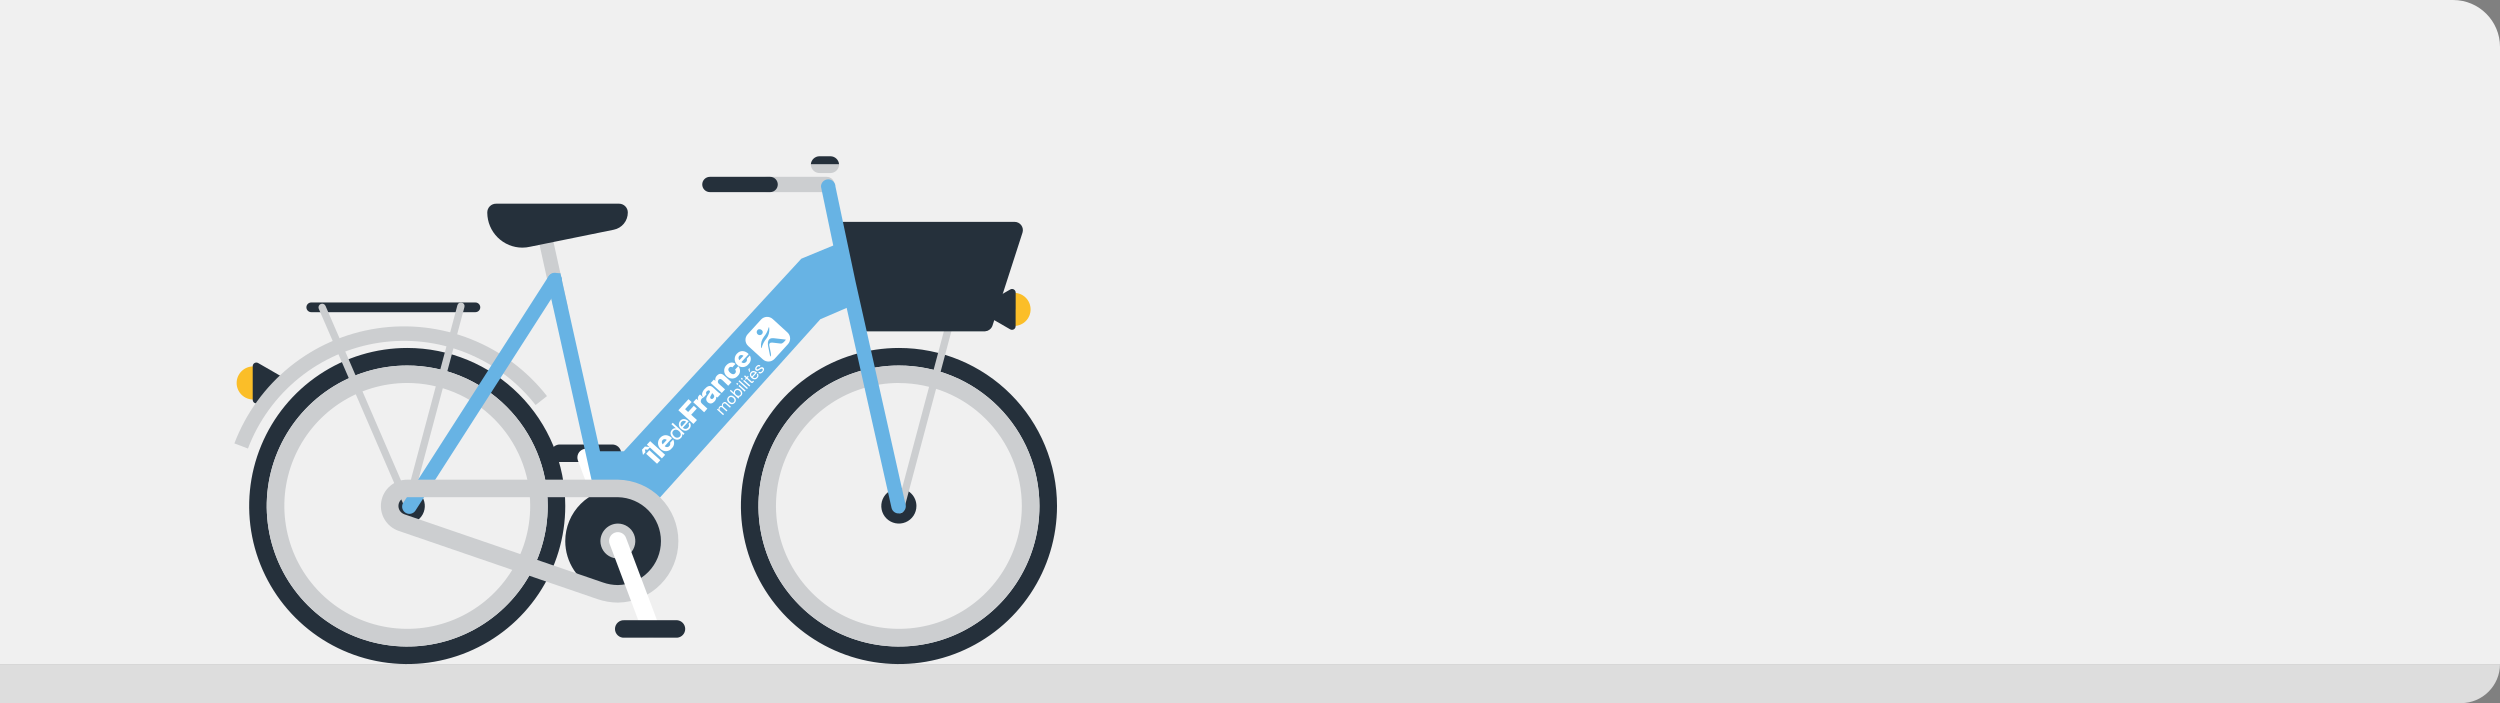 <?xml version="1.0" encoding="utf-8"?>
<svg xmlns="http://www.w3.org/2000/svg" width="320" height="90" viewBox="0 0 320 90" fill="none">
<rect x="0" y="0" width="320" height="90" fill="#808080" stroke="none"/>
<path d="M0 0.001H314C317.314 0.001 320 2.687 320 6.001V85.001H0V0.001Z" fill="#F0F0F0"/>
<path d="M0 90.001H315C317.761 90.001 320 87.762 320 85.001H0V90.001Z" fill="#DDDDDD"/>
<g clip-path="url(#clip0)">
<path fill-rule="evenodd" clip-rule="evenodd" d="M78.256 56.904H71.513C71.239 56.936 70.986 57.067 70.802 57.273C70.619 57.479 70.518 57.745 70.518 58.021C70.518 58.297 70.619 58.563 70.802 58.769C70.986 58.975 71.239 59.107 71.513 59.138H78.256C78.413 59.157 78.573 59.141 78.724 59.093C78.875 59.046 79.015 58.966 79.133 58.861C79.252 58.755 79.346 58.626 79.411 58.481C79.476 58.337 79.51 58.18 79.51 58.021C79.51 57.862 79.476 57.706 79.411 57.561C79.346 57.416 79.252 57.287 79.133 57.181C79.015 57.076 78.875 56.997 78.724 56.949C78.573 56.901 78.413 56.886 78.256 56.904Z" fill="#25303B"/>
<path d="M80.293 69.377C80.384 69.653 80.364 69.954 80.239 70.216C80.113 70.478 79.891 70.681 79.618 70.783C79.346 70.885 79.045 70.877 78.778 70.762C78.511 70.647 78.3 70.432 78.187 70.164L73.967 58.925C73.87 58.649 73.886 58.345 74.01 58.08C74.135 57.815 74.358 57.609 74.633 57.507C74.907 57.405 75.211 57.414 75.479 57.533C75.746 57.652 75.957 57.871 76.065 58.143L80.293 69.377Z" fill="white"/>
<path d="M72.694 39.34H70.827L68.828 30.283H70.695L72.694 39.34Z" fill="#CCCED0"/>
<path d="M33.572 46.902H32.482C32.197 46.892 31.914 46.94 31.648 47.042C31.383 47.144 31.14 47.298 30.936 47.496C30.731 47.694 30.569 47.931 30.457 48.193C30.346 48.454 30.289 48.736 30.289 49.02C30.289 49.305 30.346 49.587 30.457 49.849C30.569 50.111 30.731 50.347 30.936 50.545C31.14 50.743 31.383 50.897 31.648 50.999C31.914 51.102 32.197 51.149 32.482 51.139H33.567L33.572 46.902Z" fill="#FBBE28"/>
<path d="M32.815 49.022V46.87L34.676 47.945L36.538 49.022L34.676 50.095L32.815 51.175V49.022Z" fill="#25303B"/>
<path d="M32.814 49.022H33.274V47.669L34.446 48.346L35.61 49.022L34.446 49.694L33.274 50.37V49.022H32.348V51.174C32.348 51.255 32.37 51.334 32.41 51.405C32.451 51.475 32.509 51.533 32.578 51.574C32.648 51.615 32.728 51.637 32.809 51.637C32.891 51.637 32.971 51.615 33.04 51.574L34.91 50.499L36.769 49.422C36.84 49.381 36.899 49.323 36.94 49.252C36.98 49.182 37.002 49.102 37.002 49.02C37.002 48.939 36.98 48.859 36.94 48.789C36.899 48.718 36.84 48.66 36.769 48.62L34.91 47.542L33.04 46.467C32.97 46.426 32.89 46.405 32.809 46.405C32.728 46.405 32.648 46.427 32.578 46.468C32.507 46.508 32.449 46.567 32.409 46.638C32.368 46.708 32.347 46.788 32.348 46.869V49.022H32.814Z" fill="#25303B"/>
<path d="M31.738 57.413C33.083 53.87 35.346 50.749 38.295 48.369C41.243 45.989 44.772 44.436 48.519 43.869C52.266 43.303 56.096 43.742 59.617 45.144C63.138 46.545 66.223 48.858 68.555 51.844L70.015 50.7C67.479 47.455 64.126 44.942 60.299 43.419C56.472 41.897 52.309 41.419 48.237 42.036C44.165 42.652 40.33 44.34 37.125 46.927C33.921 49.514 31.462 52.907 30 56.758L31.738 57.413Z" fill="#CCCED0"/>
<path fill-rule="evenodd" clip-rule="evenodd" d="M115.069 44.539C111.068 44.538 107.156 45.724 103.828 47.947C100.501 50.17 97.908 53.33 96.376 57.027C94.845 60.724 94.444 64.792 95.225 68.717C96.005 72.641 97.933 76.246 100.762 79.076C103.592 81.905 107.197 83.832 111.122 84.612C115.047 85.392 119.115 84.991 122.812 83.459C126.508 81.927 129.668 79.334 131.89 76.006C134.113 72.678 135.299 68.766 135.298 64.764C135.296 59.4 133.164 54.257 129.371 50.464C125.577 46.671 120.433 44.54 115.069 44.539ZM115.069 46.788C111.512 46.787 108.034 47.841 105.076 49.817C102.117 51.793 99.812 54.602 98.45 57.888C97.088 61.175 96.732 64.791 97.426 68.28C98.12 71.769 99.833 74.974 102.349 77.49C104.864 80.005 108.069 81.718 111.559 82.411C115.048 83.105 118.664 82.748 121.951 81.385C125.237 80.023 128.045 77.717 130.021 74.758C131.996 71.8 133.05 68.322 133.048 64.764C133.048 59.997 131.153 55.424 127.782 52.053C124.41 48.682 119.837 46.788 115.069 46.788Z" fill="#25303B"/>
<path fill-rule="evenodd" clip-rule="evenodd" d="M115.069 46.788C111.512 46.787 108.034 47.841 105.076 49.817C102.117 51.792 99.811 54.601 98.45 57.888C97.088 61.174 96.732 64.791 97.426 68.28C98.12 71.769 99.833 74.974 102.348 77.489C104.864 80.005 108.069 81.717 111.558 82.411C115.048 83.104 118.664 82.747 121.95 81.385C125.237 80.023 128.045 77.717 130.021 74.758C131.996 71.8 133.05 68.322 133.048 64.764C133.048 59.996 131.153 55.424 127.781 52.053C124.41 48.681 119.837 46.788 115.069 46.788ZM115.069 49.022C111.957 49.02 108.914 49.941 106.325 51.668C103.737 53.396 101.718 55.852 100.526 58.727C99.333 61.601 99.02 64.765 99.625 67.818C100.23 70.87 101.727 73.675 103.927 75.877C106.126 78.079 108.929 79.579 111.981 80.188C115.033 80.796 118.197 80.487 121.073 79.297C123.949 78.108 126.408 76.092 128.138 73.505C129.868 70.918 130.793 67.876 130.794 64.764C130.793 60.592 129.135 56.59 126.185 53.64C123.234 50.689 119.232 49.032 115.059 49.032" fill="#CCCED0"/>
<path fill-rule="evenodd" clip-rule="evenodd" d="M52.126 44.539C48.124 44.538 44.212 45.724 40.885 47.947C37.558 50.17 34.964 53.33 33.433 57.027C31.901 60.724 31.501 64.792 32.281 68.717C33.062 72.641 34.989 76.246 37.819 79.076C40.649 81.905 44.254 83.832 48.179 84.612C52.104 85.392 56.172 84.991 59.868 83.459C63.565 81.927 66.725 79.334 68.947 76.006C71.17 72.678 72.355 68.766 72.354 64.764C72.352 59.4 70.221 54.257 66.427 50.464C62.634 46.671 57.49 44.54 52.126 44.539ZM52.126 46.788C48.569 46.787 45.091 47.842 42.133 49.818C39.175 51.794 36.87 54.603 35.508 57.89C34.147 61.176 33.791 64.793 34.485 68.282C35.179 71.771 36.893 74.975 39.408 77.49C41.924 80.005 45.13 81.718 48.619 82.411C52.108 83.105 55.724 82.748 59.01 81.385C62.297 80.023 65.105 77.717 67.08 74.758C69.055 71.8 70.109 68.322 70.108 64.764C70.106 59.996 68.211 55.424 64.839 52.053C61.467 48.682 56.894 46.788 52.126 46.788Z" fill="#25303B"/>
<path fill-rule="evenodd" clip-rule="evenodd" d="M52.125 46.788C48.568 46.787 45.09 47.842 42.132 49.818C39.174 51.794 36.869 54.603 35.508 57.889C34.146 61.176 33.79 64.793 34.484 68.281C35.179 71.77 36.892 74.975 39.408 77.49C41.924 80.005 45.129 81.718 48.618 82.411C52.107 83.104 55.723 82.747 59.01 81.385C62.296 80.023 65.104 77.716 67.079 74.758C69.055 71.799 70.108 68.322 70.107 64.764C70.106 59.996 68.21 55.424 64.838 52.053C61.466 48.681 56.893 46.788 52.125 46.788ZM52.125 49.022C49.013 49.023 45.971 49.947 43.385 51.676C40.798 53.406 38.782 55.864 37.592 58.739C36.401 61.615 36.091 64.778 36.699 67.831C37.306 70.882 38.806 73.686 41.007 75.886C43.208 78.086 46.012 79.584 49.064 80.19C52.116 80.796 55.28 80.484 58.155 79.293C61.029 78.101 63.486 76.084 65.215 73.496C66.943 70.909 67.866 67.866 67.865 64.754C67.864 60.581 66.205 56.579 63.253 53.629C60.301 50.678 56.299 49.021 52.125 49.022Z" fill="#CCCED0"/>
<path fill-rule="evenodd" clip-rule="evenodd" d="M80.36 27.2C80.363 27.719 80.186 28.223 79.858 28.625C79.53 29.027 79.072 29.303 78.563 29.404L67.888 31.576C67.552 31.657 67.207 31.698 66.862 31.698C65.675 31.696 64.538 31.226 63.697 30.389C62.855 29.552 62.379 28.416 62.371 27.229V27.2C62.37 27.05 62.399 26.901 62.456 26.763C62.514 26.625 62.598 26.499 62.705 26.394C62.812 26.289 62.938 26.206 63.078 26.151C63.217 26.096 63.366 26.069 63.516 26.073H79.251C79.547 26.075 79.83 26.195 80.038 26.407C80.246 26.618 80.362 26.903 80.36 27.2Z" fill="#25303B"/>
<path fill-rule="evenodd" clip-rule="evenodd" d="M52.126 62.52C52.571 62.52 53.007 62.651 53.378 62.899C53.748 63.147 54.037 63.498 54.207 63.91C54.377 64.322 54.421 64.775 54.333 65.212C54.246 65.649 54.03 66.05 53.714 66.364C53.398 66.678 52.996 66.892 52.559 66.977C52.121 67.062 51.669 67.016 51.258 66.843C50.847 66.671 50.496 66.38 50.251 66.008C50.005 65.636 49.876 65.2 49.879 64.754C49.884 64.161 50.123 63.594 50.544 63.176C50.964 62.758 51.533 62.522 52.126 62.52Z" fill="#25303B"/>
<path fill-rule="evenodd" clip-rule="evenodd" d="M115.069 62.52C114.623 62.517 114.186 62.646 113.814 62.892C113.441 63.139 113.151 63.49 112.979 63.901C112.807 64.313 112.761 64.766 112.847 65.204C112.933 65.642 113.148 66.044 113.463 66.359C113.779 66.675 114.181 66.889 114.619 66.975C115.056 67.062 115.51 67.016 115.922 66.844C116.333 66.672 116.684 66.381 116.93 66.009C117.176 65.637 117.306 65.2 117.303 64.754C117.3 64.162 117.063 63.596 116.645 63.178C116.227 62.759 115.66 62.523 115.069 62.52Z" fill="#25303B"/>
<path d="M60.852 39.958H39.839C39.758 39.958 39.677 39.942 39.602 39.91C39.527 39.879 39.458 39.834 39.401 39.776C39.343 39.718 39.297 39.65 39.266 39.575C39.235 39.499 39.219 39.419 39.219 39.337C39.219 39.255 39.235 39.175 39.266 39.099C39.297 39.024 39.343 38.956 39.401 38.898C39.458 38.84 39.527 38.795 39.602 38.764C39.677 38.732 39.758 38.716 39.839 38.716H60.852C60.934 38.716 61.014 38.732 61.09 38.764C61.165 38.795 61.233 38.84 61.291 38.898C61.349 38.956 61.395 39.024 61.426 39.099C61.457 39.175 61.473 39.255 61.473 39.337C61.473 39.419 61.457 39.499 61.426 39.575C61.395 39.65 61.349 39.718 61.291 39.776C61.233 39.834 61.165 39.879 61.09 39.91C61.014 39.942 60.934 39.958 60.852 39.958Z" fill="#25303B"/>
<path d="M40.801 39.523L51.772 64.864C51.81 64.952 51.875 65.026 51.957 65.076C52.04 65.126 52.135 65.149 52.231 65.142C52.328 65.135 52.42 65.098 52.495 65.037C52.57 64.975 52.624 64.892 52.651 64.799L59.448 39.303C59.465 39.244 59.469 39.182 59.462 39.122C59.454 39.061 59.435 39.002 59.405 38.949C59.375 38.896 59.334 38.849 59.286 38.812C59.238 38.774 59.183 38.747 59.124 38.73C59.065 38.714 59.004 38.709 58.943 38.717C58.883 38.724 58.824 38.744 58.771 38.774C58.718 38.804 58.671 38.844 58.634 38.892C58.596 38.94 58.568 38.995 58.552 39.054L52.095 63.272L41.668 39.156C41.644 39.099 41.609 39.048 41.566 39.005C41.523 38.962 41.471 38.928 41.414 38.905C41.357 38.882 41.297 38.87 41.235 38.87C41.174 38.871 41.113 38.884 41.057 38.908C40.941 38.956 40.85 39.047 40.802 39.163C40.754 39.278 40.754 39.408 40.801 39.523Z" fill="#CCCED0"/>
<path d="M105.826 24.591H98.113C97.853 24.591 97.605 24.488 97.421 24.304C97.238 24.121 97.135 23.872 97.135 23.612C97.135 23.353 97.238 23.104 97.421 22.921C97.605 22.737 97.853 22.634 98.113 22.634H105.826C106.086 22.634 106.335 22.737 106.518 22.921C106.702 23.104 106.805 23.353 106.805 23.612C106.805 23.872 106.702 24.121 106.518 24.304C106.335 24.488 106.086 24.591 105.826 24.591Z" fill="#CCCED0"/>
<path d="M98.578 24.591H90.865C90.605 24.591 90.357 24.488 90.173 24.304C89.99 24.121 89.887 23.872 89.887 23.612C89.887 23.353 89.99 23.104 90.173 22.921C90.357 22.737 90.605 22.634 90.865 22.634H98.578C98.838 22.634 99.087 22.737 99.27 22.921C99.454 23.104 99.556 23.353 99.556 23.612C99.556 23.872 99.454 24.121 99.27 24.304C99.087 24.488 98.838 24.591 98.578 24.591Z" fill="#25303B"/>
<path d="M107.402 21.038C107.382 20.757 107.257 20.494 107.052 20.302C106.847 20.11 106.576 20.002 106.295 20H104.892C104.611 20.002 104.341 20.11 104.136 20.302C103.93 20.494 103.805 20.757 103.785 21.038H107.402Z" fill="#25303B"/>
<path d="M107.402 21.114C107.383 21.395 107.258 21.658 107.052 21.85C106.847 22.042 106.576 22.149 106.295 22.149H104.892C104.611 22.148 104.341 22.041 104.136 21.849C103.93 21.657 103.805 21.395 103.785 21.114H107.402Z" fill="#CCCED0"/>
<path d="M71.731 34.968H70.986C70.847 34.968 70.711 35 70.586 35.06C70.461 35.12 70.351 35.208 70.264 35.316C70.177 35.425 70.116 35.551 70.085 35.686C70.053 35.821 70.052 35.962 70.083 36.097L77.466 69.28C77.504 69.449 77.588 69.605 77.71 69.728C77.831 69.852 77.985 69.939 78.154 69.98C78.323 70.02 78.5 70.012 78.665 69.957C78.831 69.902 78.977 69.803 79.09 69.67L78.372 69.079L79.278 68.878L72.136 36.822" fill="#67B3E4"/>
<path d="M78.183 67.947L77.655 68.488L78.372 69.079L79.278 68.878L78.372 69.079L79.09 69.67L105.003 40.861L109.487 38.93L107.645 31.015L102.568 33.115L79.854 57.763H75.812L78.183 67.947Z" fill="#67B3E4"/>
<path d="M70.199 35.392L51.579 64.417C51.471 64.623 51.444 64.862 51.504 65.087C51.564 65.312 51.706 65.507 51.903 65.632C52.099 65.757 52.336 65.803 52.565 65.762C52.794 65.721 53 65.595 53.141 65.41L71.758 36.385C71.832 36.283 71.885 36.167 71.912 36.044C71.94 35.92 71.942 35.792 71.919 35.668C71.895 35.544 71.847 35.426 71.776 35.321C71.705 35.217 71.613 35.127 71.507 35.059C71.4 34.992 71.28 34.946 71.156 34.926C71.031 34.906 70.903 34.912 70.781 34.943C70.658 34.974 70.543 35.03 70.443 35.108C70.343 35.185 70.26 35.282 70.199 35.392Z" fill="#67B3E4"/>
<path fill-rule="evenodd" clip-rule="evenodd" d="M79.101 62.52C80.435 62.52 81.739 62.916 82.848 63.658C83.957 64.4 84.821 65.453 85.331 66.686C85.841 67.918 85.975 69.275 85.714 70.583C85.454 71.891 84.811 73.093 83.868 74.036C82.924 74.979 81.722 75.621 80.414 75.881C79.105 76.141 77.749 76.007 76.517 75.497C75.284 74.986 74.231 74.122 73.49 73.013C72.749 71.903 72.353 70.599 72.353 69.265C72.354 67.476 73.065 65.76 74.331 64.496C75.596 63.231 77.312 62.52 79.101 62.52Z" fill="#25303B"/>
<path d="M51.763 65.832L77.17 74.553C77.789 74.771 78.439 74.884 79.094 74.888C80.566 74.858 81.966 74.251 82.996 73.2C84.025 72.149 84.602 70.736 84.602 69.264C84.602 67.793 84.025 66.38 82.996 65.328C81.966 64.277 80.566 63.671 79.094 63.64H52.108C51.843 63.644 51.588 63.741 51.387 63.914C51.187 64.088 51.054 64.327 51.013 64.589C50.972 64.851 51.025 65.119 51.162 65.346C51.299 65.573 51.512 65.744 51.763 65.829V65.832ZM76.426 76.671L51.031 67.954C50.277 67.697 49.639 67.18 49.23 66.497C48.821 65.813 48.667 65.007 48.797 64.221C48.926 63.434 49.329 62.72 49.936 62.203C50.542 61.686 51.312 61.401 52.108 61.398H79.102C81.165 61.435 83.13 62.28 84.576 63.751C86.022 65.223 86.832 67.204 86.832 69.267C86.832 71.33 86.022 73.31 84.576 74.782C83.13 76.254 81.165 77.099 79.102 77.135C78.19 77.128 77.286 76.971 76.426 76.671Z" fill="#CCCED0"/>
<path d="M79.101 67.018C79.541 67.021 79.971 67.154 80.336 67.401C80.701 67.647 80.985 67.996 81.153 68.404C81.32 68.811 81.363 69.259 81.277 69.691C81.19 70.123 80.978 70.52 80.667 70.831C80.355 71.143 79.959 71.356 79.527 71.443C79.095 71.53 78.647 71.487 78.239 71.32C77.832 71.153 77.483 70.87 77.236 70.505C76.989 70.14 76.855 69.71 76.852 69.27C76.852 68.673 77.089 68.101 77.511 67.679C77.933 67.257 78.504 67.019 79.101 67.018Z" fill="#CCCED0"/>
<path d="M84.368 80.11C84.473 80.388 84.463 80.697 84.34 80.969C84.216 81.24 83.991 81.451 83.712 81.556C83.433 81.66 83.124 81.65 82.853 81.527C82.582 81.404 82.37 81.178 82.266 80.899L78.045 69.658C77.988 69.519 77.959 69.37 77.961 69.219C77.963 69.069 77.995 68.921 78.055 68.783C78.115 68.645 78.202 68.521 78.311 68.418C78.421 68.314 78.55 68.234 78.691 68.182C78.832 68.13 78.981 68.106 79.132 68.113C79.282 68.12 79.429 68.157 79.565 68.222C79.7 68.287 79.821 68.378 79.921 68.491C80.02 68.604 80.096 68.736 80.143 68.878L84.368 80.11Z" fill="white"/>
<path d="M114.791 65.417C114.829 65.505 114.894 65.579 114.976 65.629C115.059 65.679 115.154 65.702 115.25 65.695C115.347 65.688 115.438 65.651 115.513 65.591C115.588 65.53 115.643 65.448 115.67 65.355L121.904 41.926C121.92 41.867 121.924 41.804 121.916 41.743C121.908 41.682 121.888 41.623 121.857 41.569C121.826 41.516 121.785 41.469 121.736 41.431C121.687 41.394 121.631 41.366 121.571 41.35C121.512 41.335 121.451 41.331 121.391 41.34C121.331 41.348 121.273 41.368 121.221 41.399C121.169 41.429 121.123 41.47 121.086 41.519C121.05 41.567 121.023 41.622 121.007 41.681L115.114 63.818L114.791 65.417Z" fill="#CCCED0"/>
<path d="M107.99 28.398H129.872C130.038 28.399 130.203 28.438 130.351 28.514C130.5 28.59 130.628 28.699 130.726 28.834C130.825 28.969 130.89 29.125 130.916 29.289C130.943 29.454 130.93 29.622 130.879 29.781L127.044 41.663C126.976 41.876 126.842 42.062 126.661 42.194C126.48 42.325 126.262 42.396 126.038 42.395H110.567C110.325 42.395 110.09 42.313 109.902 42.161C109.714 42.009 109.583 41.798 109.531 41.561L106.962 29.682C106.928 29.528 106.929 29.368 106.965 29.215C107.001 29.061 107.071 28.918 107.17 28.795C107.268 28.672 107.393 28.573 107.535 28.504C107.677 28.435 107.832 28.399 107.99 28.398Z" fill="#25303B"/>
<path d="M126.027 42.396H110.084C109.919 42.396 109.761 42.33 109.645 42.214C109.528 42.097 109.463 41.94 109.463 41.775C109.463 41.61 109.528 41.453 109.645 41.336C109.761 41.22 109.919 41.154 110.084 41.154H126.027C126.192 41.154 126.349 41.22 126.466 41.336C126.582 41.453 126.648 41.61 126.648 41.775C126.648 41.94 126.582 42.097 126.466 42.214C126.349 42.33 126.192 42.396 126.027 42.396Z" fill="#25303B"/>
<path d="M105.082 23.885L107.669 36.266C107.669 36.36 114.124 65.04 114.124 65.04C114.156 65.16 114.213 65.272 114.29 65.37C114.367 65.468 114.462 65.549 114.571 65.609C114.681 65.669 114.801 65.706 114.924 65.719C115.048 65.731 115.173 65.719 115.292 65.682C115.411 65.645 115.521 65.584 115.616 65.504C115.711 65.423 115.789 65.325 115.845 65.213C115.901 65.102 115.934 64.981 115.942 64.857C115.95 64.733 115.933 64.608 115.891 64.491L109.526 36.122L106.939 23.885C106.939 23.639 106.841 23.403 106.667 23.229C106.493 23.054 106.257 22.956 106.011 22.956C105.764 22.956 105.528 23.054 105.354 23.229C105.18 23.403 105.082 23.639 105.082 23.885Z" fill="#67B3E4"/>
<path d="M128.783 41.723H129.868C130.418 41.704 130.938 41.472 131.32 41.077C131.702 40.682 131.916 40.154 131.916 39.604C131.916 39.054 131.702 38.526 131.32 38.13C130.938 37.735 130.418 37.504 129.868 37.485H128.783V41.723Z" fill="#FBBE28"/>
<path d="M129.541 39.603V41.755L127.679 40.68L125.814 39.603L127.679 38.53L129.541 37.45V39.603Z" fill="#25303B"/>
<path d="M129.554 39.613H129.092V40.966L127.923 40.288L126.746 39.613L127.91 38.94L129.08 38.265V39.613H130.006V37.45C130.005 37.37 129.984 37.29 129.943 37.22C129.903 37.15 129.845 37.092 129.775 37.051C129.705 37.009 129.625 36.987 129.544 36.987C129.463 36.987 129.383 37.009 129.313 37.051L127.446 38.123L125.582 39.203C125.512 39.244 125.454 39.303 125.413 39.373C125.373 39.443 125.352 39.523 125.352 39.604C125.352 39.685 125.373 39.765 125.413 39.835C125.454 39.906 125.512 39.964 125.582 40.005L127.444 41.083L129.306 42.157C129.376 42.198 129.456 42.219 129.537 42.219C129.618 42.219 129.698 42.198 129.768 42.157C129.839 42.116 129.897 42.057 129.937 41.987C129.978 41.916 129.999 41.837 129.998 41.755V39.613H129.554Z" fill="#25303B"/>
<path fill-rule="evenodd" clip-rule="evenodd" d="M79.944 81.624H86.69C86.968 81.597 87.226 81.468 87.414 81.262C87.602 81.055 87.706 80.786 87.706 80.506C87.706 80.227 87.602 79.958 87.414 79.751C87.226 79.544 86.968 79.415 86.69 79.389H79.944C79.789 79.375 79.632 79.392 79.484 79.442C79.335 79.492 79.199 79.571 79.084 79.677C78.968 79.782 78.876 79.91 78.813 80.053C78.749 80.196 78.717 80.35 78.717 80.506C78.717 80.663 78.749 80.817 78.813 80.96C78.876 81.103 78.968 81.231 79.084 81.336C79.199 81.442 79.335 81.521 79.484 81.571C79.632 81.62 79.789 81.638 79.944 81.624Z" fill="#25303B"/>
<path d="M91.867 52.329L91.984 52.436C91.965 52.37 91.965 52.3 91.982 52.234C92 52.167 92.034 52.107 92.083 52.058C92.124 52.011 92.176 51.975 92.234 51.952C92.263 51.941 92.294 51.937 92.325 51.939C92.356 51.941 92.386 51.95 92.413 51.964C92.395 51.9 92.395 51.832 92.411 51.767C92.427 51.702 92.459 51.643 92.505 51.594C92.538 51.558 92.576 51.525 92.617 51.497C92.651 51.474 92.692 51.458 92.733 51.453C92.772 51.443 92.813 51.443 92.853 51.453C92.897 51.471 92.939 51.497 92.974 51.529L93.553 52.058L93.433 52.187L92.917 51.716C92.894 51.694 92.869 51.675 92.843 51.659C92.819 51.644 92.793 51.634 92.766 51.631C92.74 51.623 92.712 51.623 92.686 51.631C92.653 51.646 92.624 51.668 92.602 51.696C92.574 51.721 92.552 51.752 92.538 51.787C92.523 51.822 92.517 51.859 92.52 51.897C92.522 51.933 92.532 51.968 92.548 52.001C92.564 52.033 92.587 52.062 92.614 52.086L93.111 52.532L92.994 52.664L92.475 52.19C92.452 52.169 92.427 52.149 92.401 52.133C92.376 52.119 92.349 52.11 92.321 52.105C92.296 52.1 92.27 52.1 92.244 52.105C92.214 52.121 92.187 52.142 92.165 52.168C92.133 52.2 92.111 52.24 92.1 52.284C92.092 52.323 92.092 52.362 92.1 52.401C92.106 52.435 92.117 52.467 92.132 52.498C92.145 52.52 92.161 52.541 92.18 52.56L92.676 53.009L92.557 53.138L91.768 52.418L91.867 52.329Z" fill="white"/>
<path d="M93.145 51.395C93.111 51.336 93.089 51.27 93.081 51.202C93.073 51.134 93.081 51.065 93.103 51.001C93.158 50.856 93.266 50.738 93.406 50.671C93.468 50.644 93.535 50.631 93.602 50.631C93.671 50.633 93.738 50.649 93.801 50.678C93.868 50.71 93.93 50.752 93.984 50.802C94.04 50.851 94.088 50.909 94.126 50.974C94.16 51.033 94.181 51.099 94.188 51.167C94.195 51.234 94.188 51.302 94.166 51.366C94.14 51.438 94.1 51.504 94.047 51.559C93.996 51.617 93.934 51.663 93.865 51.696C93.803 51.724 93.735 51.739 93.667 51.738C93.599 51.735 93.532 51.719 93.471 51.691C93.403 51.66 93.341 51.618 93.287 51.567C93.231 51.518 93.183 51.46 93.145 51.395ZM93.555 51.53C93.599 51.551 93.647 51.562 93.697 51.562C93.74 51.562 93.783 51.554 93.823 51.537C93.863 51.519 93.9 51.492 93.93 51.46C93.961 51.427 93.984 51.388 93.999 51.346C94.012 51.303 94.016 51.258 94.012 51.214C94.008 51.166 93.993 51.119 93.967 51.078C93.938 51.027 93.901 50.98 93.858 50.941C93.815 50.902 93.766 50.87 93.714 50.844C93.669 50.823 93.62 50.812 93.57 50.812C93.525 50.81 93.481 50.819 93.441 50.837C93.4 50.855 93.364 50.881 93.334 50.914C93.305 50.947 93.282 50.986 93.267 51.028C93.256 51.071 93.256 51.117 93.267 51.16C93.273 51.208 93.288 51.255 93.312 51.299C93.341 51.349 93.377 51.394 93.421 51.433C93.464 51.474 93.513 51.506 93.567 51.53" fill="white"/>
<path d="M93.538 49.896L93.945 50.266C93.92 50.205 93.92 50.138 93.945 50.077C93.969 50.012 94.005 49.952 94.052 49.901C94.101 49.845 94.162 49.801 94.231 49.772C94.292 49.747 94.358 49.737 94.424 49.742C94.492 49.747 94.559 49.765 94.62 49.794C94.686 49.826 94.746 49.867 94.799 49.916C94.853 49.964 94.9 50.02 94.938 50.082C94.973 50.139 94.996 50.202 95.008 50.268C95.018 50.333 95.013 50.399 94.993 50.462C94.969 50.532 94.93 50.595 94.879 50.648C94.859 50.67 94.838 50.69 94.814 50.708C94.787 50.728 94.759 50.746 94.73 50.762C94.699 50.777 94.666 50.788 94.633 50.794C94.597 50.801 94.561 50.801 94.526 50.794L94.633 50.891L94.514 51.02L93.424 50.027L93.538 49.896ZM94.543 49.958C94.501 49.937 94.456 49.923 94.409 49.918C94.364 49.912 94.318 49.917 94.275 49.933C94.228 49.952 94.185 49.981 94.151 50.02C94.114 50.058 94.088 50.105 94.074 50.157C94.064 50.201 94.064 50.248 94.074 50.293C94.085 50.339 94.105 50.383 94.131 50.422C94.159 50.463 94.192 50.5 94.228 50.534C94.265 50.569 94.307 50.598 94.352 50.621C94.394 50.645 94.441 50.66 94.489 50.665C94.535 50.67 94.582 50.665 94.625 50.648C94.675 50.628 94.72 50.597 94.754 50.556C94.791 50.519 94.817 50.472 94.832 50.422C94.841 50.377 94.841 50.331 94.832 50.286C94.819 50.239 94.797 50.196 94.769 50.157C94.739 50.115 94.705 50.077 94.668 50.042C94.632 50.008 94.591 49.98 94.546 49.958" fill="white"/>
<path d="M94.232 49.131L94.352 49.002L94.51 49.146L94.391 49.275L94.232 49.131ZM95.442 49.995L95.322 50.127L94.533 49.407L94.652 49.275L95.442 49.995Z" fill="white"/>
<path d="M94.646 48.675L94.527 48.805L95.617 49.798L95.736 49.668L94.646 48.675Z" fill="white"/>
<path d="M94.824 48.486L94.943 48.354L95.102 48.501L94.983 48.63L94.824 48.486ZM96.033 49.349L95.914 49.479L95.125 48.759L95.244 48.63L96.033 49.349Z" fill="white"/>
<path d="M95.72 48.106L95.835 48.21L95.693 48.366L96.19 48.813C96.201 48.825 96.215 48.835 96.229 48.843C96.235 48.845 96.241 48.846 96.247 48.846C96.253 48.846 96.259 48.845 96.264 48.843C96.278 48.839 96.291 48.833 96.301 48.823L96.349 48.776L96.403 48.716L96.517 48.821L96.428 48.92C96.401 48.949 96.372 48.975 96.341 48.999C96.319 49.018 96.293 49.03 96.264 49.034C96.236 49.039 96.207 49.033 96.182 49.019C96.146 49.001 96.112 48.978 96.083 48.95L95.586 48.49L95.465 48.627L95.35 48.523L95.472 48.386L95.236 48.17L95.353 48.041L95.601 48.257L95.72 48.106Z" fill="white"/>
<path d="M97.085 48.093C97.073 48.2 97.025 48.3 96.948 48.376C96.899 48.434 96.838 48.48 96.77 48.513C96.71 48.539 96.644 48.553 96.579 48.553C96.51 48.55 96.444 48.533 96.382 48.503C96.313 48.471 96.249 48.429 96.191 48.379C96.135 48.327 96.087 48.267 96.05 48.2C96.018 48.139 95.999 48.072 95.993 48.004C95.986 47.938 95.992 47.871 96.013 47.808C96.036 47.742 96.072 47.683 96.119 47.632C96.172 47.569 96.242 47.522 96.32 47.497C96.391 47.48 96.464 47.48 96.534 47.497C96.604 47.51 96.671 47.535 96.733 47.572C96.792 47.607 96.847 47.648 96.896 47.696L96.358 48.287C96.389 48.319 96.426 48.346 96.467 48.366C96.505 48.383 96.546 48.394 96.588 48.396C96.633 48.398 96.677 48.389 96.718 48.371C96.764 48.349 96.806 48.318 96.842 48.279C96.887 48.233 96.917 48.173 96.926 48.108C96.931 48.046 96.913 47.984 96.874 47.934L96.991 47.805C97.059 47.889 97.092 47.995 97.085 48.103V48.093ZM96.551 47.671C96.515 47.658 96.476 47.653 96.437 47.654C96.398 47.655 96.36 47.665 96.325 47.681C96.287 47.697 96.253 47.722 96.226 47.753C96.198 47.784 96.176 47.821 96.162 47.86C96.147 47.896 96.141 47.935 96.144 47.974C96.148 48.013 96.158 48.05 96.174 48.086C96.192 48.122 96.215 48.154 96.243 48.183L96.656 47.731C96.625 47.705 96.59 47.684 96.551 47.671ZM95.789 47.259L95.901 47.632L95.99 47.532L95.941 47.093L95.789 47.259Z" fill="white"/>
<path d="M97.28 47.631C97.31 47.64 97.342 47.64 97.372 47.631C97.403 47.623 97.433 47.609 97.459 47.589C97.487 47.568 97.512 47.544 97.535 47.517C97.556 47.496 97.574 47.474 97.59 47.45C97.606 47.426 97.62 47.4 97.63 47.373C97.637 47.347 97.637 47.32 97.63 47.294C97.624 47.264 97.608 47.238 97.585 47.219C97.571 47.205 97.553 47.195 97.533 47.19C97.514 47.184 97.493 47.184 97.473 47.189C97.428 47.201 97.384 47.221 97.344 47.246C97.3 47.275 97.252 47.307 97.203 47.343C97.156 47.378 97.106 47.409 97.054 47.435C97.005 47.457 96.953 47.469 96.9 47.47C96.841 47.467 96.786 47.441 96.746 47.398C96.708 47.367 96.681 47.325 96.667 47.279C96.655 47.236 96.655 47.19 96.667 47.147C96.675 47.101 96.69 47.057 96.711 47.016C96.735 46.974 96.763 46.935 96.796 46.899C96.833 46.857 96.874 46.82 96.92 46.787C96.958 46.757 97.002 46.735 97.049 46.723C97.095 46.71 97.144 46.71 97.19 46.723C97.245 46.738 97.295 46.765 97.337 46.802L97.218 46.931C97.195 46.912 97.168 46.9 97.138 46.894C97.112 46.888 97.085 46.888 97.059 46.894C97.032 46.901 97.006 46.914 96.984 46.931C96.96 46.947 96.938 46.966 96.92 46.988C96.902 47.008 96.885 47.029 96.87 47.05C96.856 47.072 96.844 47.095 96.835 47.12C96.831 47.142 96.831 47.165 96.835 47.187C96.84 47.211 96.852 47.233 96.87 47.249C96.881 47.259 96.893 47.266 96.907 47.271C96.921 47.276 96.935 47.278 96.95 47.276C96.981 47.272 97.013 47.263 97.041 47.249C97.071 47.234 97.106 47.212 97.141 47.189L97.245 47.115L97.357 47.043C97.394 47.024 97.433 47.009 97.473 46.998C97.512 46.991 97.552 46.991 97.59 46.998C97.633 47.009 97.673 47.032 97.704 47.063C97.747 47.1 97.779 47.148 97.796 47.202C97.807 47.25 97.807 47.3 97.796 47.348C97.785 47.4 97.765 47.448 97.737 47.492C97.71 47.54 97.677 47.584 97.64 47.624C97.603 47.666 97.56 47.704 97.513 47.736C97.471 47.766 97.423 47.788 97.372 47.8C97.323 47.814 97.271 47.814 97.223 47.8C97.166 47.785 97.113 47.757 97.069 47.718L97.188 47.589C97.213 47.612 97.244 47.627 97.277 47.634" fill="white"/>
<path d="M82.616 57.882L82.3 58.232L82.174 57.564L82.549 57.155L83.224 57.219L82.909 57.564L82.546 57.53L82.616 57.882ZM82.705 58.088L83.122 57.629L84.52 58.905L84.103 59.362L82.705 58.088Z" fill="white"/>
<path d="M83.217 56.464L82.799 56.922L84.721 58.676L85.139 58.217L83.217 56.464Z" fill="white"/>
<path d="M85.082 57.11C85.122 57.151 85.169 57.184 85.222 57.205C85.275 57.226 85.332 57.236 85.389 57.234C85.446 57.232 85.502 57.218 85.553 57.193C85.604 57.167 85.649 57.132 85.685 57.088C85.737 57.036 85.773 56.971 85.788 56.899C85.803 56.828 85.796 56.754 85.77 56.686L86.16 56.256C86.264 56.434 86.304 56.642 86.274 56.846C86.243 57.05 86.143 57.237 85.991 57.376C85.908 57.485 85.802 57.575 85.681 57.639C85.56 57.704 85.426 57.742 85.29 57.75C85.153 57.758 85.016 57.737 84.888 57.687C84.76 57.638 84.644 57.561 84.548 57.463C84.45 57.373 84.37 57.265 84.314 57.144C84.259 57.024 84.228 56.893 84.223 56.76C84.219 56.627 84.241 56.495 84.289 56.371C84.337 56.247 84.409 56.133 84.501 56.038C84.958 55.541 85.564 55.63 86.018 56.082L85.082 57.11ZM85.345 56.308C85.272 56.24 85.176 56.204 85.076 56.206C84.976 56.208 84.881 56.249 84.811 56.321C84.743 56.398 84.707 56.499 84.71 56.602C84.713 56.705 84.754 56.803 84.826 56.877L85.345 56.308Z" fill="white"/>
<path d="M87.619 55.502L87.455 55.68L87.306 55.546C87.332 55.636 87.332 55.732 87.306 55.822C87.281 55.912 87.23 55.993 87.16 56.055C86.852 56.393 86.43 56.318 86.122 56.035C85.814 55.752 85.7 55.348 86.008 55.012C86.068 54.941 86.145 54.886 86.231 54.851C86.318 54.816 86.412 54.804 86.504 54.814L85.938 54.297L86.105 54.116L87.619 55.502ZM87.021 55.889C87.242 55.641 87.118 55.362 86.914 55.176C86.71 54.99 86.417 54.893 86.181 55.142C85.946 55.39 86.09 55.663 86.306 55.859C86.35 55.909 86.404 55.95 86.464 55.978C86.525 56.007 86.59 56.023 86.657 56.026C86.724 56.029 86.79 56.018 86.853 55.995C86.915 55.971 86.972 55.935 87.021 55.889Z" fill="white"/>
<path d="M88.282 54.081C88.377 54.198 88.424 54.347 88.414 54.497C88.404 54.647 88.337 54.788 88.228 54.891C87.91 55.243 87.515 55.186 87.17 54.891C87.093 54.831 87.029 54.756 86.981 54.67C86.934 54.585 86.905 54.49 86.896 54.393C86.886 54.296 86.897 54.198 86.927 54.105C86.957 54.012 87.006 53.926 87.071 53.853C87.423 53.463 87.895 53.677 88.153 53.93L87.408 54.752C87.451 54.8 87.503 54.838 87.561 54.864C87.62 54.89 87.683 54.902 87.747 54.901C87.811 54.899 87.874 54.884 87.931 54.856C87.988 54.827 88.039 54.787 88.079 54.737C88.145 54.677 88.186 54.595 88.195 54.506C88.204 54.418 88.179 54.329 88.126 54.258L88.287 54.079L88.282 54.081ZM87.823 53.975C87.739 53.898 87.629 53.858 87.516 53.863C87.403 53.868 87.296 53.918 87.22 54.002C87.143 54.086 87.103 54.196 87.108 54.309C87.114 54.422 87.163 54.529 87.247 54.605L87.823 53.975Z" fill="white"/>
<path d="M86.83 52.512L88.124 51.095L88.523 51.46L87.689 52.376L88.081 52.736L88.804 51.944L89.191 52.296L88.469 53.088L89.211 53.764L88.754 54.265L86.83 52.512Z" fill="white"/>
<path d="M88.731 51.482L89.135 51.033L89.383 51.256C89.328 51.148 89.308 51.024 89.328 50.904C89.349 50.783 89.407 50.673 89.495 50.589C89.527 50.552 89.564 50.519 89.604 50.492L90.021 50.871C89.952 50.912 89.888 50.962 89.833 51.02C89.789 51.063 89.754 51.114 89.73 51.17C89.707 51.227 89.696 51.287 89.698 51.348C89.699 51.409 89.714 51.469 89.74 51.525C89.766 51.58 89.804 51.629 89.85 51.669L90.543 52.301L90.128 52.771L88.731 51.482Z" fill="white"/>
<path d="M90.054 50.899C89.978 50.829 89.921 50.74 89.89 50.642C89.859 50.543 89.855 50.438 89.878 50.337C89.934 50.137 90.04 49.955 90.185 49.806C90.488 49.474 90.853 49.22 91.248 49.58L91.861 50.139C91.974 50.26 92.113 50.354 92.268 50.412L91.846 50.874C91.791 50.848 91.739 50.816 91.69 50.779C91.692 50.894 91.672 51.008 91.629 51.114C91.586 51.22 91.523 51.317 91.442 51.398C91.193 51.663 90.873 51.75 90.585 51.487C90.131 51.072 90.617 50.608 90.833 50.246C90.888 50.151 90.9 50.084 90.814 49.997C90.727 49.91 90.553 49.997 90.468 50.087C90.441 50.11 90.417 50.138 90.401 50.17C90.384 50.202 90.373 50.237 90.37 50.273C90.367 50.309 90.371 50.346 90.382 50.38C90.393 50.414 90.41 50.447 90.434 50.474L90.044 50.904L90.054 50.899ZM91.308 50.971C91.506 50.755 91.449 50.568 91.151 50.315C91.103 50.439 91.042 50.557 90.968 50.668C90.9 50.792 90.863 50.916 90.968 51.018C90.991 51.039 91.02 51.055 91.05 51.064C91.081 51.073 91.113 51.075 91.145 51.071C91.176 51.066 91.207 51.055 91.233 51.038C91.26 51.02 91.283 50.998 91.3 50.971" fill="white"/>
<path d="M90.973 49.024L91.38 48.58L91.571 48.754C91.543 48.64 91.544 48.521 91.574 48.407C91.603 48.294 91.66 48.189 91.74 48.103C92.164 47.636 92.537 47.91 92.733 48.103L93.629 48.922L93.212 49.379L92.561 48.749C92.368 48.572 92.194 48.374 91.966 48.624C91.934 48.663 91.911 48.707 91.897 48.755C91.884 48.802 91.88 48.852 91.887 48.901C91.894 48.95 91.911 48.997 91.937 49.039C91.963 49.081 91.997 49.118 92.038 49.146L92.802 49.841L92.383 50.3L90.973 49.024Z" fill="white"/>
<path d="M93.741 47.018C93.682 46.971 93.606 46.948 93.53 46.956C93.455 46.963 93.385 47 93.336 47.058C93.103 47.306 93.284 47.554 93.478 47.728C93.671 47.902 93.915 47.977 94.091 47.79C94.123 47.759 94.149 47.722 94.166 47.681C94.184 47.64 94.193 47.596 94.193 47.551C94.193 47.506 94.184 47.462 94.166 47.421C94.149 47.38 94.123 47.342 94.091 47.311L94.498 46.867C94.653 47.04 94.735 47.266 94.725 47.498C94.715 47.73 94.615 47.949 94.446 48.108C94.363 48.209 94.26 48.291 94.144 48.351C94.028 48.41 93.901 48.444 93.771 48.452C93.641 48.459 93.51 48.439 93.388 48.394C93.266 48.349 93.154 48.278 93.061 48.188C92.954 48.105 92.866 48 92.803 47.88C92.74 47.761 92.702 47.63 92.694 47.495C92.685 47.36 92.704 47.225 92.751 47.098C92.798 46.972 92.871 46.856 92.966 46.76C93.284 46.413 93.751 46.264 94.148 46.574L93.741 47.018Z" fill="white"/>
<path d="M94.9 46.348C94.94 46.389 94.988 46.422 95.041 46.443C95.093 46.464 95.15 46.474 95.207 46.472C95.264 46.47 95.32 46.456 95.371 46.431C95.422 46.406 95.467 46.37 95.504 46.326C95.556 46.274 95.591 46.209 95.606 46.137C95.62 46.066 95.613 45.991 95.586 45.924L95.978 45.497C96.082 45.674 96.122 45.882 96.091 46.086C96.059 46.289 95.959 46.476 95.807 46.614C95.724 46.723 95.618 46.813 95.498 46.877C95.377 46.942 95.243 46.98 95.107 46.988C94.97 46.996 94.833 46.975 94.705 46.925C94.578 46.876 94.462 46.799 94.367 46.701C94.268 46.611 94.189 46.503 94.133 46.383C94.077 46.262 94.046 46.131 94.042 45.998C94.037 45.865 94.059 45.733 94.107 45.609C94.155 45.485 94.227 45.371 94.32 45.276C94.776 44.779 95.382 44.869 95.836 45.323L94.9 46.348ZM95.164 45.546C95.092 45.477 94.996 45.438 94.897 45.438C94.797 45.438 94.701 45.477 94.63 45.546C94.561 45.623 94.524 45.724 94.527 45.827C94.529 45.931 94.572 46.029 94.645 46.102L95.164 45.546Z" fill="white"/>
<path d="M97.41 40.907L95.697 42.785C95.301 43.218 95.332 43.89 95.766 44.286L97.644 45.999C98.077 46.395 98.749 46.364 99.145 45.93L100.858 44.052C101.254 43.618 101.223 42.946 100.789 42.551L98.911 40.838C98.477 40.442 97.805 40.473 97.41 40.907Z" fill="white"/>
<path d="M97.629 42.445C97.641 42.517 97.632 42.59 97.604 42.658C97.575 42.725 97.529 42.782 97.469 42.824C97.41 42.866 97.34 42.89 97.267 42.894C97.194 42.898 97.122 42.881 97.058 42.846C96.995 42.81 96.942 42.758 96.907 42.694C96.872 42.63 96.856 42.558 96.86 42.485C96.864 42.413 96.889 42.343 96.931 42.283C96.973 42.224 97.031 42.178 97.098 42.15C97.207 42.12 97.324 42.135 97.423 42.19C97.522 42.245 97.596 42.337 97.629 42.445Z" fill="#65B5E6"/>
<path d="M99.016 43.289C98.334 43.21 98.215 43.764 98.321 44.31C98.406 44.739 98.483 45.109 98.57 45.551C98.59 45.658 98.647 45.64 98.666 45.551C98.69 45.434 98.69 45.313 98.666 45.196C98.627 45.007 98.535 44.541 98.473 44.245C98.411 43.95 98.594 43.823 98.87 43.853L99.938 43.977C100.186 44.002 100.449 43.662 100.568 43.515C100.588 43.488 100.568 43.463 100.548 43.461L99.016 43.287" fill="#65B5E6"/>
<path d="M98.369 41.974C98.26 42.383 98.064 42.764 97.793 43.091C97.502 43.462 97.365 43.932 97.411 44.401C97.411 44.545 97.46 44.65 97.508 44.474C97.615 44.063 97.812 43.682 98.084 43.356C98.374 42.984 98.511 42.515 98.466 42.045C98.466 41.901 98.414 41.797 98.369 41.974Z" fill="#65B5E6"/>
</g>
<defs>
<clipPath id="clip0">
<rect x="30" y="20" width="105.298" height="65" fill="white"/>
</clipPath>
</defs>
</svg>